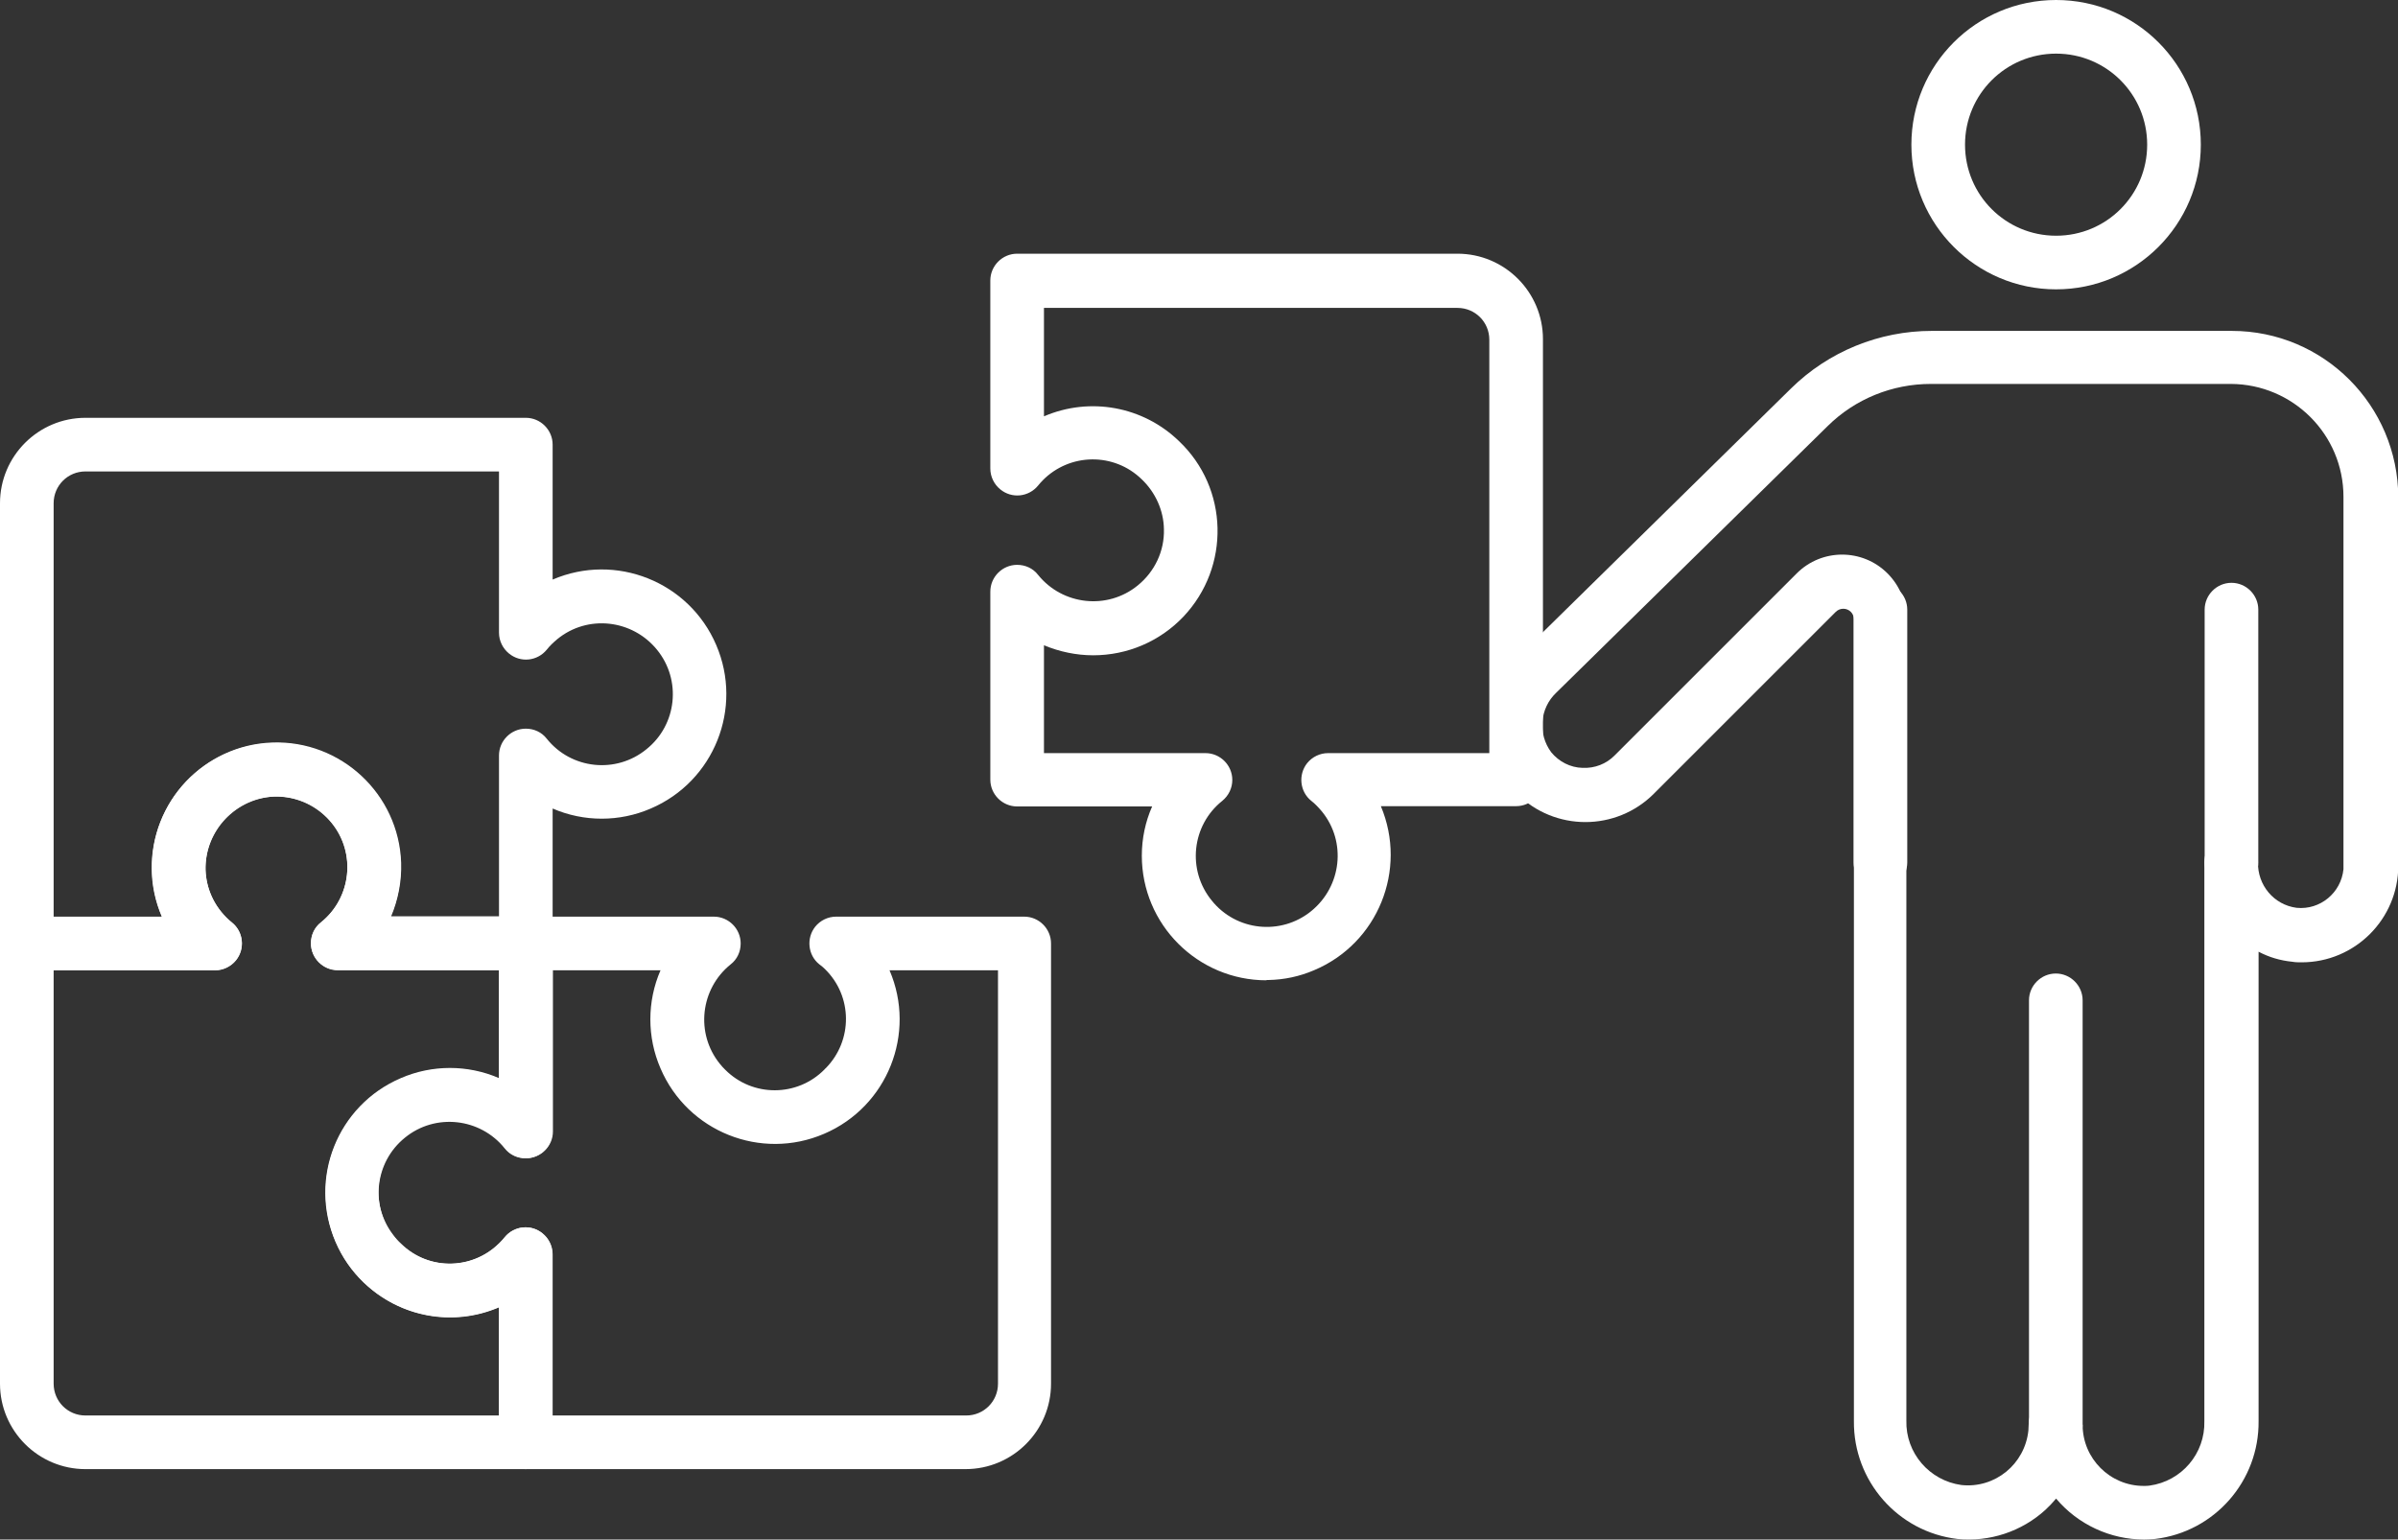 <?xml version="1.0" encoding="UTF-8"?>
<svg xmlns="http://www.w3.org/2000/svg" version="1.1" xmlns:xlink="http://www.w3.org/1999/xlink" viewBox="0 0 81.36 52.25">
  <rect x="0" y="0" width="81.36" height="52.25" fill="#333333" stroke="none"/>
  <defs>
    <style>
      .cls-1 {
        fill: #fff;
      }

      .cls-2 {
        fill: none;
      }

      .cls-3 {
        clip-path: url(#clippath);
      }
    </style>
    <clipPath id="clippath">
      <rect class="cls-2" width="81.36" height="52.25"/>
    </clipPath>
  </defs>
  <!-- Generator: Adobe Illustrator 28.6.0, SVG Export Plug-In . SVG Version: 1.2.0 Build 709)  -->
  <g>
    <g id="_レイヤー_1" data-name="レイヤー_1">
      <g class="cls-3">
        <g id="_グループ_56" data-name="グループ_56">
          <path id="_パス_2874" data-name="パス_2874" class="cls-1" d="M17.84,49.86H2.9C1.3,49.86,0,48.56,0,46.96h0v-14.94h0c0-.49.41-.89.9-.9h4.6c-.21-.49-.33-1.01-.34-1.55-.08-2.33,1.75-4.29,4.08-4.37,2.33-.08,4.29,1.75,4.37,4.08.02.62-.1,1.25-.34,1.82h4.58c.5,0,.91.41.91.91h0v6.39c0,.5-.41.91-.91.91-.28,0-.54-.12-.71-.34-.81-1.05-2.32-1.24-3.37-.43s-1.24,2.32-.43,3.37c.08.11.17.21.27.3.46.45,1.08.7,1.72.68.7-.02,1.36-.35,1.8-.9.32-.39.89-.45,1.28-.13.21.17.34.43.34.71v6.38c0,.5-.41.91-.91.91h0M1.82,32.93v14.03c0,.6.48,1.08,1.08,1.08h14.03v-3.68c-2.14.92-4.63-.07-5.55-2.22s.07-4.63,2.22-5.55c1.06-.46,2.27-.46,3.33,0v-3.67h-5.47c-.5,0-.91-.41-.91-.91,0-.28.12-.54.34-.71,1.03-.83,1.2-2.34.37-3.37-.06-.07-.12-.15-.19-.21-.46-.45-1.08-.7-1.73-.69-1.33.05-2.38,1.15-2.37,2.48.02.7.35,1.36.9,1.8.39.32.45.89.13,1.28-.17.21-.43.34-.71.34H1.82Z"/>
          <path id="_パス_2875" data-name="パス_2875" class="cls-1" d="M69.75,49.27c-.5,0-.91-.41-.91-.91h0v-14.41c0-.5.41-.91.91-.91.5,0,.91.41.91.91h0v14.41c0,.5-.41.91-.91.91h0"/>
          <path id="_パス_2876" data-name="パス_2876" class="cls-1" d="M75.71,30.18c-.5,0-.91-.41-.91-.91h0v-8.58c0-.5.41-.91.91-.91s.91.41.91.91v8.58c0,.5-.41.91-.91.91h0"/>
          <path id="_パス_2877" data-name="パス_2877" class="cls-1" d="M63.8,30.18c-.5,0-.91-.41-.91-.91h0v-8.58c0-.5.41-.91.91-.91s.91.41.91.91v8.58c0,.5-.41.91-.91.91h0"/>
          <path id="_パス_2878" data-name="パス_2878" class="cls-1" d="M69.76,9.82c-2.71,0-4.91-2.2-4.91-4.91S67.04,0,69.76,0s4.91,2.2,4.91,4.91h0c0,2.71-2.2,4.91-4.91,4.91M69.76,1.82c-1.71,0-3.09,1.38-3.09,3.09,0,1.71,1.38,3.09,3.09,3.09s3.09-1.38,3.09-3.09h0c0-1.71-1.38-3.09-3.09-3.09"/>
          <path id="_パス_2879" data-name="パス_2879" class="cls-1" d="M72.75,52.25c-1.15,0-2.25-.51-2.99-1.39-.11.13-.23.26-.36.38-.81.74-1.9,1.1-2.99.99-2.02-.24-3.53-1.97-3.51-4v-19.04c0-.18,0-.36,0-.56v-7.61c0-.2-.16-.36-.36-.36-.1,0-.19.04-.26.11l-6.17,6.17c-1.28,1.28-3.36,1.28-4.64,0-.07-.07-.15-.15-.21-.23-1.06-1.35-.93-3.27.29-4.47h0s9.22-9.06,9.22-9.06c1.27-1.25,2.99-1.95,4.77-1.95h10.18c3.12,0,5.64,2.53,5.65,5.65v12.5c0,1.81-1.47,3.28-3.28,3.28-.11,0-.21,0-.32-.02-.4-.04-.78-.15-1.14-.34v15.93c.02,2.03-1.49,3.76-3.51,4-.12.01-.25.02-.37.02M70.66,48.36c0,1.14.93,2.07,2.07,2.07.07,0,.14,0,.2-.01,1.09-.15,1.89-1.09,1.86-2.19v-18.97c0-.5.41-.91.91-.91.5,0,.91.41.91.91h0c-.02.78.54,1.45,1.31,1.55.8.08,1.51-.51,1.59-1.31,0-.05,0-.09,0-.14v-12.5c0-2.11-1.71-3.82-3.82-3.83h-10.18c-1.31,0-2.57.51-3.5,1.43l-9.21,9.05c-.56.53-.63,1.4-.17,2.02.26.32.65.52,1.06.53.41.02.81-.13,1.1-.43l6.17-6.17c.85-.85,2.23-.85,3.08,0,.41.41.64.96.64,1.54v27.21c-.03,1.1.78,2.04,1.87,2.19,1.14.12,2.15-.71,2.27-1.85,0-.07.01-.14.01-.21,0-.5.41-.91.91-.91.5,0,.91.41.91.91"/>
          <path id="_パス_2880" data-name="パス_2880" class="cls-1" d="M17.84,32.93h-6.38c-.5,0-.91-.41-.91-.91,0-.28.12-.54.34-.71,1.03-.83,1.2-2.35.36-3.38s-2.35-1.2-3.38-.36-1.2,2.35-.36,3.38c.11.13.23.26.36.36.39.31.45.89.14,1.28-.17.21-.43.34-.71.34H.91c-.5,0-.91-.41-.91-.91v-14.94c0-1.6,1.3-2.9,2.9-2.9h14.94c.5,0,.91.41.91.91v4.58c2.14-.92,4.63.07,5.55,2.22.92,2.14-.07,4.63-2.22,5.55-1.06.46-2.27.46-3.33,0v4.58c0,.5-.41.91-.91.91M13.26,31.11h3.67v-5.47c0-.5.41-.91.91-.91.28,0,.54.12.71.34.83,1.04,2.35,1.2,3.38.36,1.04-.83,1.2-2.35.36-3.38s-2.35-1.2-3.38-.36c-.13.11-.26.23-.36.36-.32.39-.89.45-1.28.13-.21-.17-.34-.43-.34-.71v-5.47H2.9c-.6,0-1.08.48-1.08,1.08v14.03h3.67c-.92-2.14.07-4.63,2.21-5.55,2.14-.92,4.63.07,5.55,2.21.46,1.07.46,2.27,0,3.34"/>
          <path id="_パス_2881" data-name="パス_2881" class="cls-1" d="M42.97,33.27c-2.33,0-4.23-1.89-4.23-4.23,0-.58.12-1.15.35-1.67h-4.58c-.5,0-.91-.41-.91-.91v-6.38c0-.5.41-.91.91-.91.28,0,.54.12.71.34.83,1.03,2.35,1.2,3.38.36.58-.47.91-1.17.89-1.91-.01-.64-.29-1.25-.75-1.69-.94-.92-2.44-.9-3.36.03-.06.06-.11.12-.16.18-.32.39-.89.45-1.28.13-.21-.17-.34-.43-.34-.71v-6.38c0-.5.41-.91.91-.91h14.94c1.6,0,2.9,1.3,2.9,2.9h0v14.94c0,.5-.41.91-.91.91h-4.59c.91,2.16-.1,4.66-2.27,5.57-.49.21-1.01.32-1.54.33h-.07M35.42,25.56h5.48c.5,0,.91.41.91.91,0,.27-.12.53-.34.71-1.04.83-1.2,2.35-.36,3.38.83,1.04,2.35,1.2,3.38.36s1.2-2.35.36-3.38c-.11-.13-.23-.26-.36-.36-.39-.31-.45-.89-.14-1.28.17-.21.43-.34.71-.34h5.47v-14.03c0-.6-.48-1.08-1.08-1.08h-14.03v3.68c1.56-.67,3.36-.34,4.58.84,1.69,1.6,1.75,4.27.15,5.96-.8.84-1.9,1.31-3.06,1.31-.57,0-1.14-.12-1.67-.34v3.67Z"/>
          <path id="_パス_2882" data-name="パス_2882" class="cls-1" d="M32.78,49.86h-14.94c-.5,0-.91-.41-.91-.91v-4.58c-1.56.67-3.36.34-4.58-.84-1.68-1.61-1.74-4.28-.13-5.96,1.22-1.27,3.09-1.65,4.71-.96v-4.59c0-.5.41-.91.91-.91h6.38c.5,0,.91.41.91.91,0,.28-.12.54-.34.71-1.03.83-1.2,2.34-.37,3.37.06.08.13.15.19.21.93.93,2.44.92,3.36-.01.02-.02.03-.04.05-.05.92-.94.91-2.44-.03-3.36-.06-.06-.12-.11-.19-.16-.39-.31-.45-.89-.14-1.28.17-.21.43-.34.71-.34h6.38c.5,0,.91.41.91.91v14.94c0,1.6-1.3,2.9-2.9,2.9h0M18.75,48.04h14.03c.6,0,1.08-.48,1.08-1.08v-14.03h-3.68c.92,2.14-.07,4.63-2.22,5.55-2.14.92-4.63-.07-5.55-2.22-.46-1.06-.46-2.27,0-3.33h-3.67v5.47c0,.5-.41.91-.91.91-.28,0-.54-.12-.71-.34-.83-1.03-2.35-1.2-3.38-.36-1.03.83-1.2,2.35-.36,3.38.83,1.03,2.35,1.2,3.38.36.13-.11.26-.23.36-.36.32-.39.89-.45,1.28-.13.21.17.34.43.34.71v5.47Z"/>
        </g>
      </g>
    </g>
  </g>
</svg>